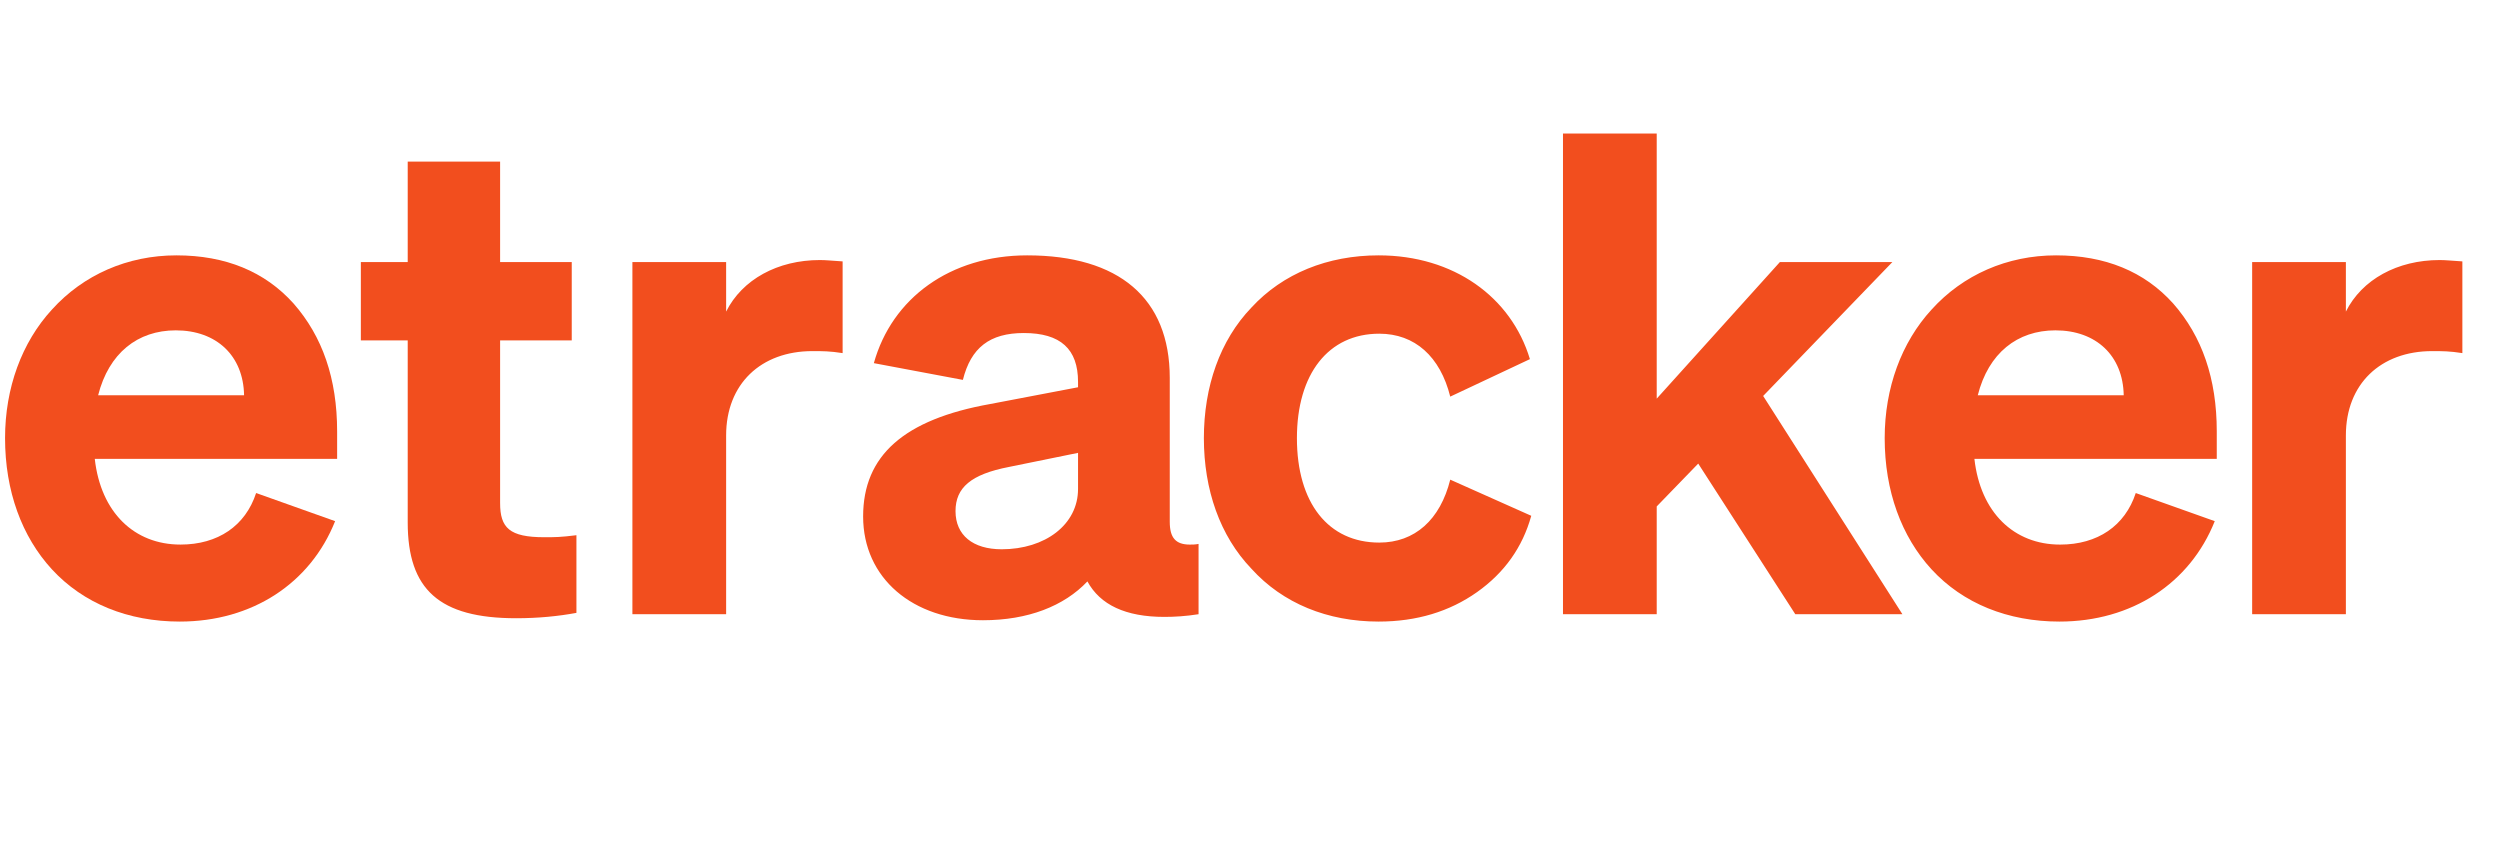 <svg aria-label="Logo etracker" width="208" height="71" viewBox="0 0 208 71" fill="none" xmlns="http://www.w3.org/2000/svg">
<path d="M14.959 51.715C10.67 51.715 6.938 50.211 4.32 47.37C1.813 44.641 0.421 40.853 0.421 36.453C0.421 32.275 1.813 28.487 4.32 25.758C6.938 22.861 10.614 21.246 14.681 21.246C18.747 21.246 22.033 22.583 24.429 25.257C26.824 27.986 28.049 31.495 28.049 35.896V38.18H7.885C8.386 42.636 11.171 45.309 15.015 45.309C18.134 45.309 20.418 43.75 21.309 41.02L27.882 43.36C25.821 48.54 20.975 51.715 14.959 51.715ZM14.625 27.485C11.45 27.485 9.055 29.379 8.164 32.888H20.307C20.251 29.602 18.023 27.485 14.625 27.485Z" fill="#F24E1E"></path>
<path d="M30.023 21.803H33.922V13.448H41.609V21.803H47.569V28.32H41.609V41.856C41.609 43.917 42.388 44.697 45.285 44.697C46.176 44.697 46.622 44.697 47.959 44.53V50.991C46.455 51.27 44.784 51.437 42.945 51.437C36.54 51.437 33.922 49.042 33.922 43.471V28.32H30.023V21.803ZM52.616 51.103V21.803H60.414V25.925C61.751 23.252 64.703 21.636 68.213 21.636C68.714 21.636 69.215 21.692 70.106 21.748V29.379C69.048 29.212 68.435 29.212 67.6 29.212C63.311 29.212 60.414 31.941 60.414 36.23V51.103H52.616ZM81.783 51.604C75.934 51.604 71.812 48.095 71.812 42.97C71.812 37.901 75.21 34.893 82.396 33.612L89.693 32.22V31.774C89.693 29.045 88.245 27.708 85.181 27.708C82.34 27.708 80.78 28.933 80.112 31.607L72.704 30.214C74.208 24.811 79.053 21.246 85.46 21.246C93.091 21.246 97.324 24.811 97.324 31.44V43.416C97.324 44.753 97.825 45.31 98.996 45.31C99.218 45.31 99.441 45.31 99.72 45.254V51.103C98.661 51.27 97.714 51.326 96.879 51.326C93.648 51.326 91.531 50.323 90.473 48.373C88.523 50.434 85.515 51.604 81.783 51.604ZM79.499 42.525C79.499 44.53 80.948 45.7 83.342 45.7C86.963 45.7 89.693 43.639 89.693 40.686V37.678L83.956 38.848C80.78 39.461 79.499 40.575 79.499 42.525ZM114.756 27.763C110.522 27.763 107.904 31.106 107.904 36.453C107.904 41.856 110.522 45.143 114.756 45.143C117.708 45.143 119.825 43.249 120.66 39.907L127.401 42.914C126.676 45.532 125.172 47.649 122.888 49.265C120.604 50.88 117.875 51.715 114.701 51.715C110.467 51.715 106.735 50.212 104.116 47.315C101.499 44.586 100.162 40.742 100.162 36.453C100.162 32.164 101.499 28.32 104.116 25.591C106.735 22.75 110.467 21.246 114.701 21.246C120.939 21.246 125.729 24.7 127.289 29.88L120.66 32.999C119.825 29.657 117.708 27.763 114.756 27.763ZM130.04 11.108H137.839V33.167L148.087 21.803H157.446L146.695 32.944L158.281 51.103H149.369L141.292 38.57L137.839 42.135V51.103H130.04V11.108ZM171.345 51.715C167.056 51.715 163.324 50.212 160.706 47.371C158.199 44.641 156.806 40.853 156.806 36.453C156.806 32.275 158.199 28.488 160.706 25.758C163.324 22.862 167 21.246 171.066 21.246C175.133 21.246 178.419 22.583 180.814 25.257C183.209 27.986 184.435 31.495 184.435 35.896V38.18H164.271C164.772 42.636 167.557 45.31 171.401 45.31C174.52 45.31 176.803 43.75 177.695 41.021L184.268 43.36C182.207 48.541 177.361 51.715 171.345 51.715ZM171.011 27.485C167.836 27.485 165.44 29.379 164.55 32.888H176.693C176.637 29.602 174.409 27.485 171.011 27.485ZM187.379 51.103V21.803H195.177V25.925C196.514 23.252 199.466 21.636 202.976 21.636C203.477 21.636 203.979 21.692 204.869 21.748V29.379C203.811 29.212 203.199 29.212 202.363 29.212C198.074 29.212 195.177 31.941 195.177 36.23V51.103H187.379Z" fill="#F24E1E"></path>
</svg>
